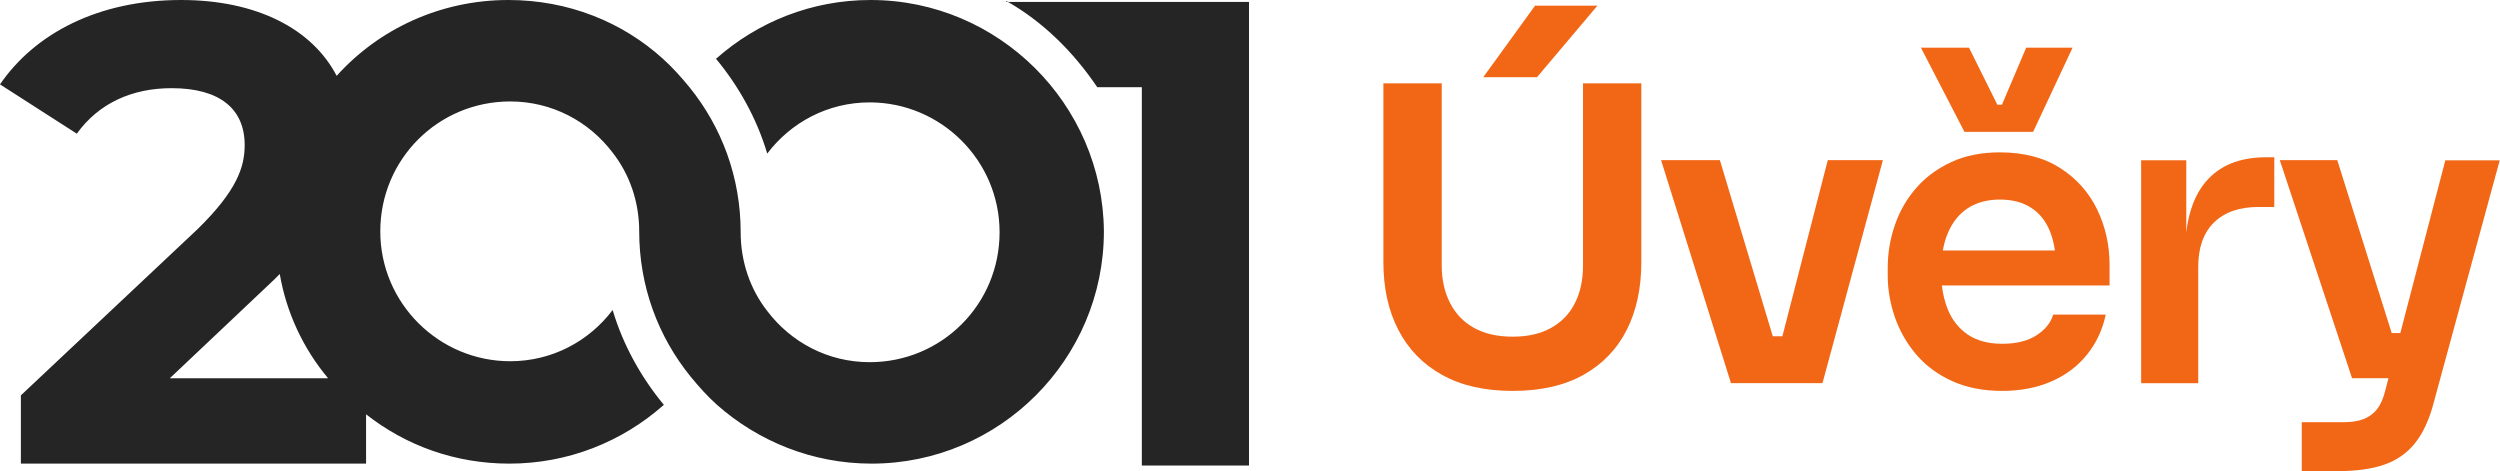 <svg width="138" height="26" viewBox="0 0 138 26" fill="none" xmlns="http://www.w3.org/2000/svg">
<g clip-path="url(#clip0_204_163)">
<path d="M55.544 0.052C57.585 1.204 59.26 2.878 60.569 4.815H63.029V25.696H68.945V0.105H55.544V0.052Z" fill="#252525"/>
<path d="M48.057 0C44.812 0 41.828 1.204 39.524 3.245C40.781 4.762 41.775 6.542 42.351 8.478C43.66 6.751 45.702 5.652 48.005 5.652C51.931 5.652 55.177 8.845 55.177 12.822C55.177 16.799 51.984 19.992 48.005 19.992C45.702 19.992 43.66 18.893 42.351 17.166C41.409 15.962 40.885 14.444 40.885 12.822C40.885 9.787 39.838 7.013 38.059 4.815C37.587 4.239 37.116 3.716 36.593 3.245C34.342 1.204 31.358 0 28.06 0C24.29 0 20.888 1.622 18.584 4.187C17.223 1.57 14.134 0 9.999 0C5.444 0 1.937 1.832 0 4.658L4.24 7.379C5.444 5.705 7.277 4.867 9.475 4.867C12.145 4.867 13.506 6.019 13.506 8.007C13.506 9.211 13.088 10.519 10.889 12.665L1.152 21.824V25.592H20.207V22.87C22.406 24.597 25.128 25.592 28.112 25.592C31.358 25.592 34.342 24.388 36.645 22.347C35.389 20.829 34.394 19.05 33.818 17.113C32.509 18.841 30.468 19.94 28.164 19.94C24.238 19.94 20.992 16.747 20.992 12.77C20.992 8.792 24.186 5.6 28.164 5.6C30.468 5.6 32.509 6.699 33.818 8.426C34.76 9.63 35.284 11.147 35.284 12.77C35.284 15.805 36.331 18.579 38.111 20.777C38.582 21.353 39.053 21.876 39.577 22.347C41.828 24.336 44.812 25.592 48.11 25.592C55.177 25.592 60.935 19.835 60.935 12.77C60.883 5.757 55.125 0 48.057 0ZM15.129 15.439C15.234 15.334 15.339 15.229 15.443 15.125C15.81 17.27 16.752 19.259 18.113 20.882H9.371L15.129 15.439Z" fill="#252525"/>
<path d="M88.178 0.314H84.734L81.876 4.26H84.844L88.178 0.314Z" fill="#F26716"/>
<path d="M87.383 14.643C87.383 15.444 87.236 16.14 86.938 16.726C86.645 17.317 86.205 17.773 85.624 18.097C85.043 18.422 84.352 18.584 83.504 18.584C82.656 18.584 81.944 18.422 81.362 18.097C80.781 17.773 80.342 17.312 80.038 16.716C79.734 16.119 79.583 15.428 79.583 14.638V4.6H76.363V14.46C76.363 15.899 76.635 17.145 77.19 18.212C77.74 19.28 78.546 20.107 79.603 20.693C80.661 21.285 81.965 21.578 83.504 21.578C85.043 21.578 86.346 21.285 87.404 20.693C88.461 20.102 89.257 19.275 89.796 18.212C90.335 17.145 90.602 15.899 90.602 14.46V4.6H87.383V14.643Z" fill="#F26716"/>
<path d="M98.392 18.563H97.858L94.937 8.839H91.691L95.549 21.148H100.601L103.936 8.839H100.894L98.387 18.563H98.392Z" fill="#F26716"/>
<path d="M112.228 7.28L114.406 2.632H111.846L110.506 5.783H110.255L108.689 2.632H106.035L108.438 7.28H112.223H112.228Z" fill="#F26716"/>
<path d="M113.736 9.284C112.835 8.703 111.72 8.41 110.391 8.41C109.38 8.41 108.485 8.588 107.716 8.944C106.946 9.3 106.297 9.776 105.779 10.373C105.255 10.969 104.862 11.65 104.601 12.414C104.334 13.178 104.203 13.968 104.203 14.779V15.209C104.203 15.993 104.339 16.763 104.601 17.522C104.868 18.275 105.255 18.961 105.779 19.573C106.302 20.186 106.962 20.672 107.752 21.033C108.543 21.395 109.469 21.578 110.527 21.578C111.537 21.578 112.443 21.4 113.238 21.054C114.034 20.709 114.683 20.217 115.196 19.584C115.709 18.95 116.06 18.207 116.238 17.365H113.338C113.202 17.82 112.893 18.197 112.411 18.511C111.93 18.82 111.302 18.977 110.527 18.977C109.752 18.977 109.119 18.804 108.621 18.469C108.124 18.129 107.752 17.663 107.511 17.061C107.354 16.663 107.244 16.229 107.192 15.758H116.448V14.622C116.448 13.534 116.222 12.518 115.767 11.571C115.312 10.629 114.636 9.865 113.736 9.284ZM108.621 11.493C109.108 11.179 109.694 11.016 110.391 11.016C111.087 11.016 111.663 11.168 112.123 11.472C112.584 11.77 112.93 12.204 113.155 12.764C113.286 13.084 113.375 13.44 113.432 13.827H107.244C107.307 13.476 107.396 13.157 107.522 12.864C107.773 12.267 108.14 11.812 108.621 11.493Z" fill="#F26716"/>
<path d="M121.745 10.043C121.175 10.729 120.819 11.655 120.683 12.827V8.845H118.191V21.154H121.342V14.738C121.342 13.665 121.635 12.843 122.216 12.278C122.797 11.707 123.619 11.425 124.677 11.425H125.541V8.682H125.085C123.619 8.682 122.51 9.138 121.75 10.043H121.745Z" fill="#F26716"/>
<path d="M134.985 8.839L132.498 18.385H132.022L129.017 8.839H125.844L129.833 20.876H131.844L131.666 21.557C131.561 21.996 131.409 22.337 131.21 22.588C131.016 22.839 130.765 23.017 130.472 23.132C130.179 23.247 129.812 23.305 129.373 23.305H127.059V26.005H129.074C130.085 26.005 130.938 25.885 131.624 25.644C132.309 25.403 132.875 25.006 133.315 24.456C133.754 23.901 134.095 23.169 134.335 22.248L137.984 8.85H134.969L134.985 8.839Z" fill="#F26716"/>
</g>
<defs>
<clipPath id="clip0_204_163">
<rect width="138" height="26" fill="white"/>
</clipPath>
</defs>
</svg>
